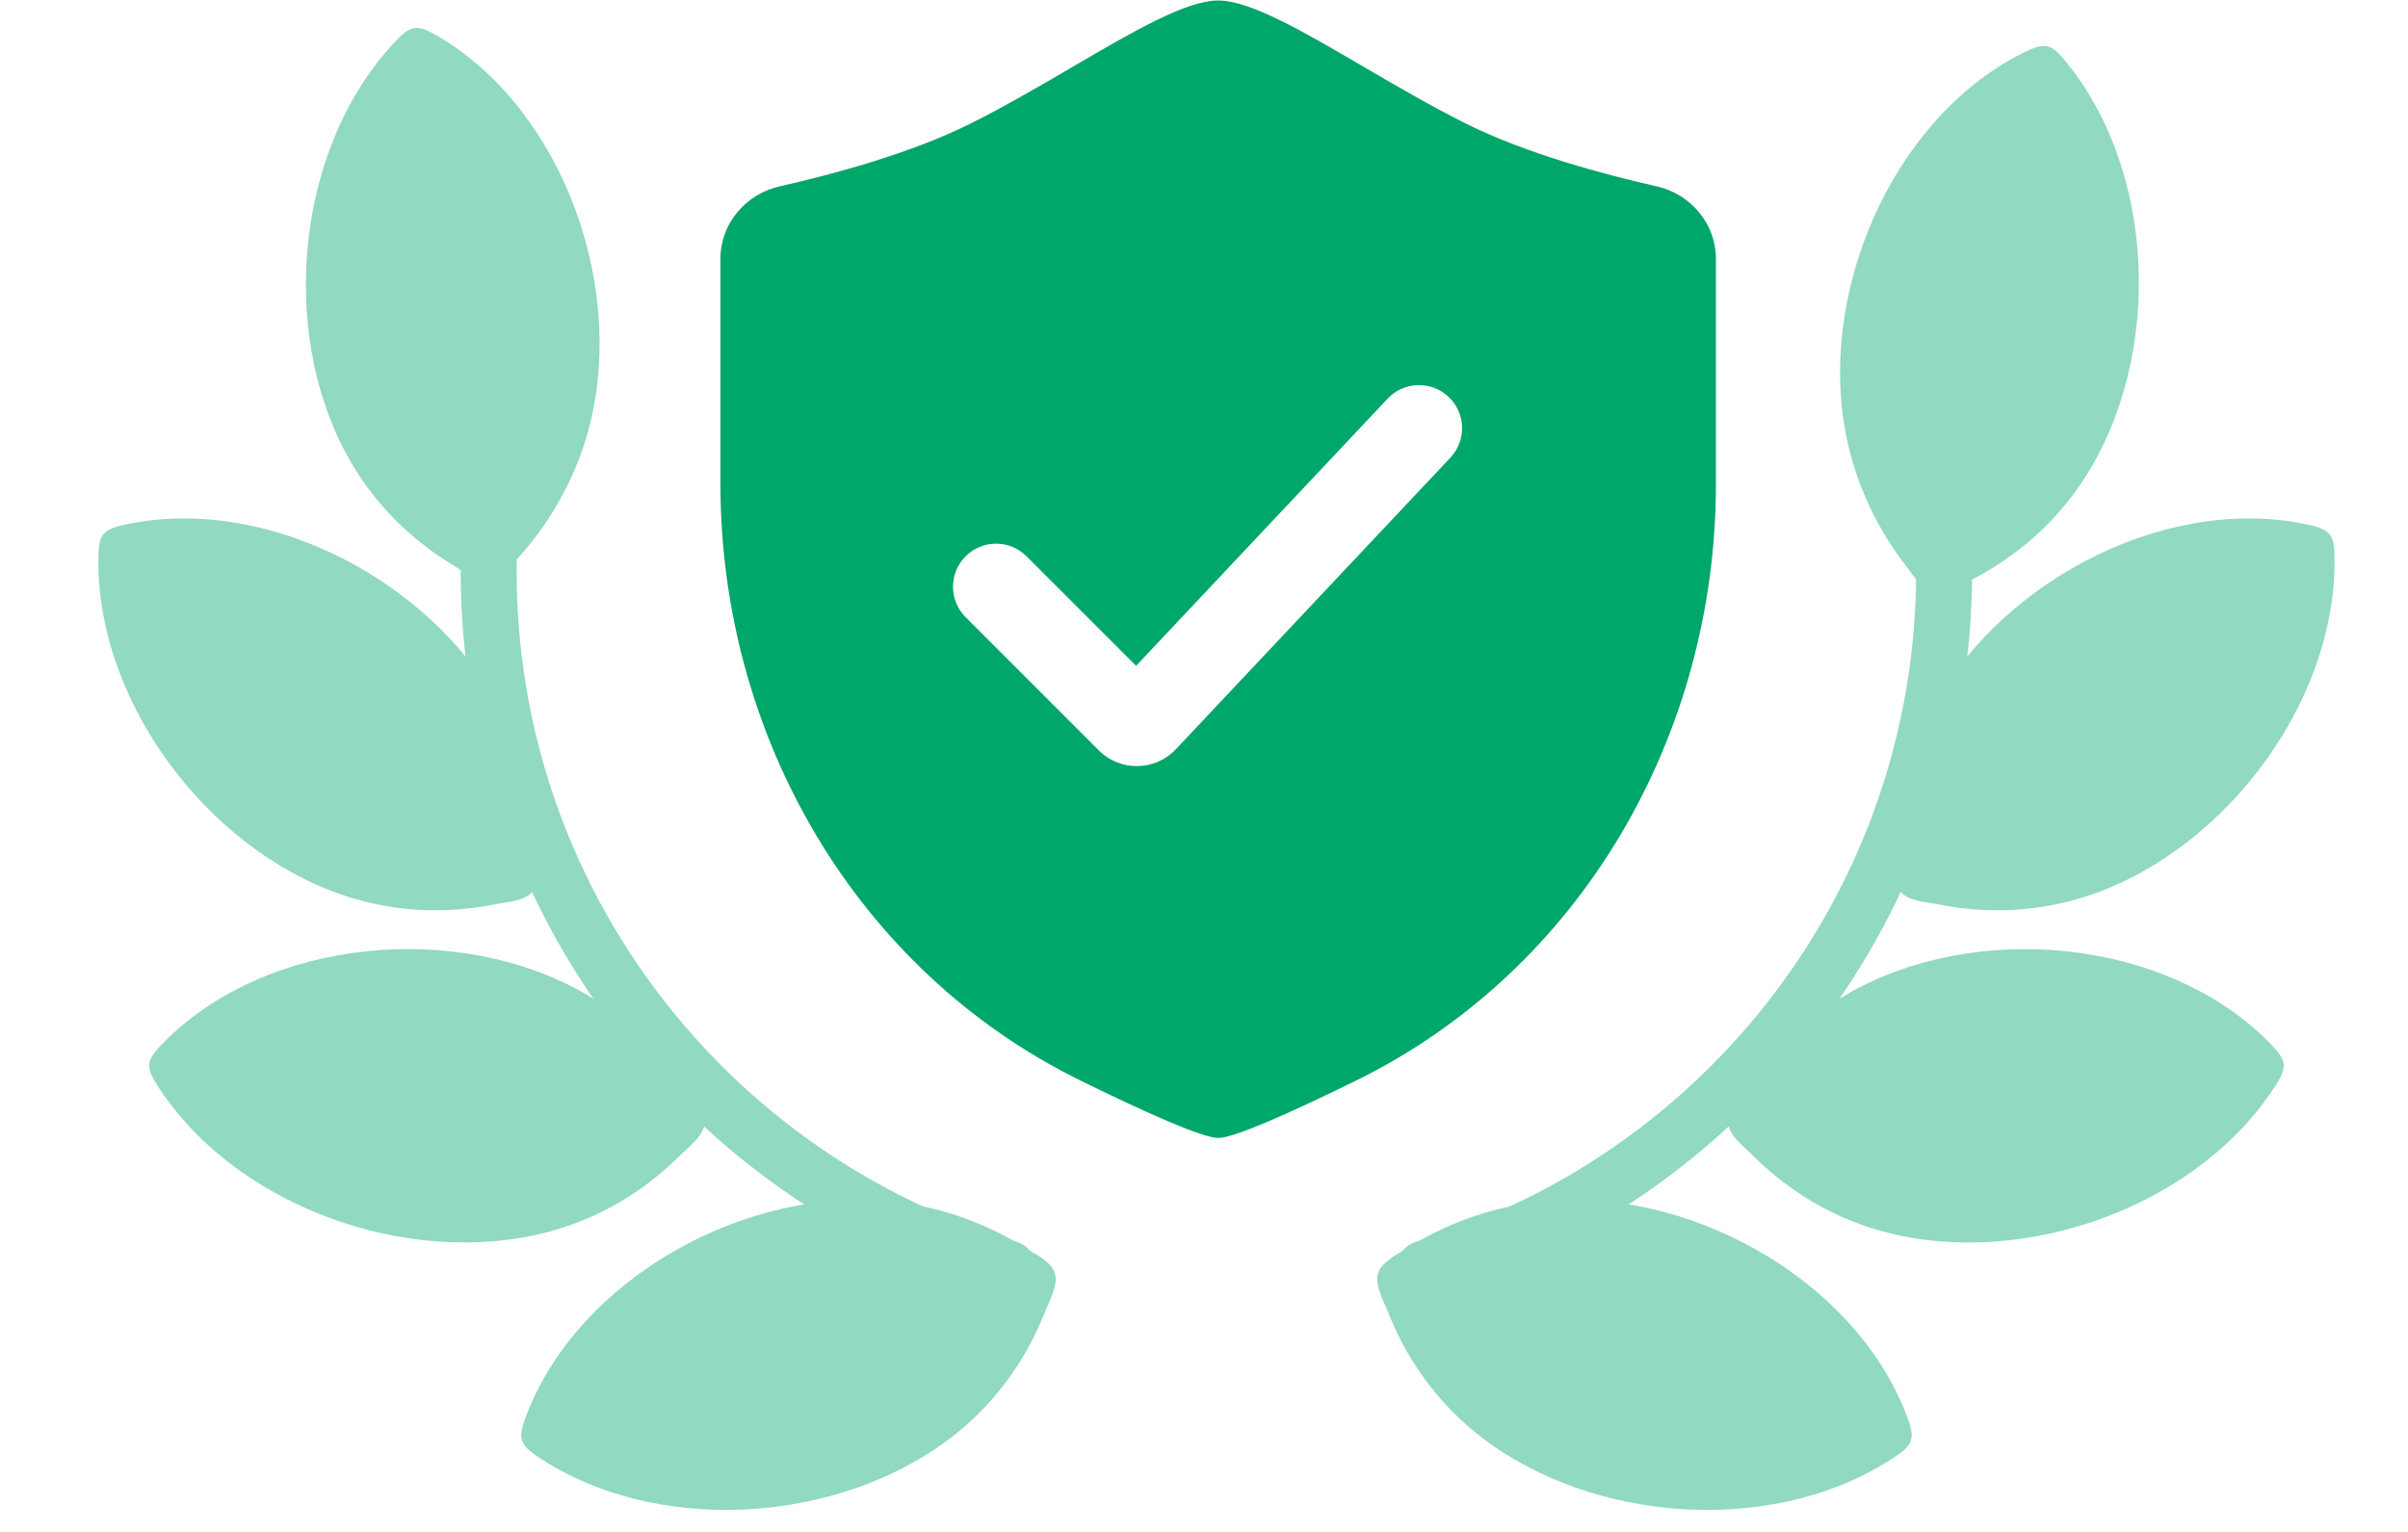 <svg width="44" height="28" viewBox="0 0 44 28" fill="none" xmlns="http://www.w3.org/2000/svg">
<path d="M35.02 10.273L35.02 10.273L35.014 10.265C34.518 9.639 34.137 8.875 33.951 8.044L33.951 8.043C33.664 6.765 33.853 5.334 34.409 4.072C34.966 2.81 35.882 1.734 37.033 1.152L37.033 1.152L37.034 1.152C37.26 1.035 37.33 1.029 37.368 1.039C37.386 1.044 37.414 1.056 37.461 1.1C37.51 1.145 37.567 1.211 37.645 1.311L37.646 1.311C38.452 2.328 38.865 3.683 38.886 5.054C38.907 6.425 38.535 7.794 37.789 8.835C37.279 9.548 36.621 10.077 35.897 10.443L35.896 10.443L35.885 10.45C35.737 10.538 35.63 10.594 35.545 10.626C35.462 10.657 35.416 10.658 35.387 10.651C35.357 10.645 35.317 10.627 35.255 10.566C35.191 10.504 35.117 10.41 35.02 10.273Z" fill="#91D9BF" stroke="#91D9BF" stroke-width="0.391"/>
<path d="M9.31 10.08L9.31 10.08L9.317 10.072C9.854 9.482 10.287 8.746 10.529 7.929L10.529 7.929C10.902 6.673 10.812 5.233 10.343 3.936C9.874 2.639 9.034 1.503 7.925 0.843L7.925 0.843L7.924 0.843C7.706 0.711 7.637 0.7 7.599 0.707C7.581 0.711 7.552 0.721 7.502 0.762C7.45 0.803 7.388 0.866 7.303 0.959L7.303 0.96C6.429 1.919 5.924 3.243 5.81 4.609C5.695 5.975 5.973 7.366 6.645 8.456C7.106 9.203 7.727 9.775 8.424 10.19L8.424 10.189L8.435 10.197C8.577 10.295 8.68 10.359 8.762 10.396C8.843 10.433 8.888 10.437 8.918 10.433C8.948 10.428 8.99 10.412 9.056 10.356C9.124 10.299 9.203 10.21 9.31 10.08Z" fill="#91D9BF" stroke="#91D9BF" stroke-width="0.391"/>
<path d="M34.824 15.649L34.825 15.649L34.825 15.638C34.827 14.841 35.005 14.005 35.378 13.239L35.378 13.239C35.95 12.061 36.99 11.059 38.211 10.419C39.433 9.779 40.82 9.509 42.083 9.771L42.083 9.771L42.084 9.771C42.333 9.821 42.392 9.86 42.415 9.891C42.426 9.906 42.44 9.933 42.45 9.997C42.46 10.062 42.464 10.15 42.463 10.276L42.463 10.277C42.459 11.575 41.938 12.892 41.1 13.977C40.262 15.062 39.118 15.9 37.886 16.25C37.042 16.49 36.198 16.493 35.404 16.328L35.404 16.328L35.39 16.326C35.22 16.303 35.101 16.28 35.014 16.252C34.931 16.224 34.895 16.197 34.875 16.173C34.856 16.15 34.836 16.11 34.825 16.024C34.814 15.936 34.815 15.817 34.824 15.649Z" fill="#91D9BF" stroke="#91D9BF" stroke-width="0.391"/>
<path d="M9.631 15.649L9.631 15.649L9.63 15.638C9.628 14.841 9.45 14.005 9.077 13.239L9.077 13.239C8.505 12.061 7.465 11.059 6.244 10.419C5.023 9.779 3.635 9.509 2.373 9.771L2.373 9.771L2.371 9.771C2.122 9.821 2.063 9.86 2.04 9.891C2.029 9.906 2.015 9.933 2.005 9.997C1.995 10.062 1.991 10.15 1.992 10.276L1.992 10.277C1.996 11.575 2.517 12.892 3.355 13.977C4.193 15.062 5.337 15.9 6.569 16.25C7.413 16.49 8.257 16.493 9.051 16.328L9.051 16.328L9.065 16.326C9.235 16.303 9.354 16.28 9.441 16.252C9.525 16.224 9.561 16.197 9.58 16.173C9.599 16.15 9.619 16.11 9.63 16.024C9.641 15.936 9.64 15.817 9.631 15.649Z" fill="#91D9BF" stroke="#91D9BF" stroke-width="0.391"/>
<path d="M32.023 20.057L32.023 20.057L32.029 20.048C32.473 19.386 33.084 18.789 33.82 18.358L33.82 18.358C34.95 17.695 36.37 17.438 37.741 17.583C39.113 17.727 40.417 18.272 41.322 19.19L41.322 19.19L41.324 19.191C41.503 19.371 41.531 19.436 41.533 19.475C41.534 19.493 41.53 19.524 41.503 19.582C41.475 19.642 41.429 19.717 41.359 19.822L41.358 19.822C40.636 20.9 39.472 21.708 38.173 22.146C36.874 22.584 35.456 22.647 34.238 22.255C33.403 21.987 32.698 21.521 32.129 20.943L32.129 20.943L32.119 20.934C31.99 20.82 31.903 20.735 31.847 20.664C31.792 20.595 31.778 20.552 31.775 20.521C31.771 20.492 31.777 20.447 31.816 20.37C31.856 20.29 31.922 20.191 32.023 20.057Z" fill="#91D9BF" stroke="#91D9BF" stroke-width="0.391"/>
<path d="M12.432 20.056L12.432 20.056L12.426 20.047C11.982 19.384 11.371 18.788 10.635 18.357L10.635 18.357C9.506 17.694 8.085 17.437 6.714 17.582C5.342 17.726 4.038 18.271 3.133 19.189L3.133 19.189L3.132 19.19C2.952 19.37 2.925 19.434 2.922 19.474C2.921 19.492 2.925 19.523 2.952 19.581C2.98 19.641 3.026 19.716 3.096 19.821L3.097 19.821C3.819 20.899 4.983 21.707 6.282 22.145C7.581 22.583 8.999 22.646 10.217 22.254C11.053 21.986 11.757 21.52 12.326 20.942L12.326 20.942L12.336 20.933C12.465 20.819 12.552 20.734 12.608 20.663C12.663 20.593 12.677 20.55 12.68 20.52C12.684 20.491 12.678 20.446 12.639 20.369C12.6 20.289 12.533 20.19 12.432 20.056Z" fill="#91D9BF" stroke="#91D9BF" stroke-width="0.391"/>
<path d="M25.781 23.001L25.782 23.001L25.79 22.995C26.462 22.566 27.261 22.264 28.107 22.163L28.108 22.163C29.408 22.007 30.813 22.34 32.012 23.021C33.211 23.702 34.188 24.723 34.651 25.927L34.651 25.927L34.651 25.928C34.744 26.165 34.743 26.235 34.73 26.272C34.723 26.289 34.708 26.316 34.66 26.358C34.61 26.402 34.538 26.453 34.431 26.52L34.431 26.521C33.338 27.22 31.947 27.494 30.582 27.376C29.216 27.258 27.892 26.748 26.931 25.902C26.273 25.322 25.814 24.613 25.523 23.856L25.524 23.855L25.518 23.843C25.445 23.687 25.4 23.575 25.377 23.487C25.355 23.401 25.358 23.356 25.368 23.327C25.377 23.299 25.4 23.26 25.466 23.205C25.535 23.148 25.635 23.084 25.781 23.001Z" fill="#91D9BF" stroke="#91D9BF" stroke-width="0.391"/>
<path d="M18.675 23.001L18.674 23.001L18.666 22.995C17.994 22.566 17.195 22.264 16.349 22.163L16.349 22.163C15.048 22.007 13.643 22.34 12.444 23.021C11.245 23.702 10.268 24.723 9.805 25.927L9.805 25.927L9.805 25.928C9.712 26.165 9.713 26.235 9.726 26.272C9.733 26.289 9.748 26.316 9.796 26.358C9.846 26.402 9.918 26.453 10.025 26.52L10.025 26.521C11.118 27.22 12.509 27.494 13.874 27.376C15.24 27.258 16.564 26.748 17.525 25.902C18.183 25.322 18.642 24.613 18.933 23.856L18.932 23.855L18.938 23.843C19.011 23.687 19.056 23.575 19.079 23.487C19.101 23.401 19.098 23.356 19.088 23.327C19.079 23.299 19.056 23.26 18.99 23.205C18.922 23.148 18.821 23.084 18.675 23.001Z" fill="#91D9BF" stroke="#91D9BF" stroke-width="0.391"/>
<path d="M34.525 5.373C35.169 6.934 35.524 8.645 35.524 10.439C35.524 16.462 31.518 21.551 26.026 23.186M9.928 5.373C9.284 6.934 8.929 8.645 8.929 10.439C8.929 16.462 12.934 21.551 18.427 23.186" stroke="#91D9BF" stroke-width="1.022" stroke-linecap="round"/>
<path fill-rule="evenodd" clip-rule="evenodd" d="M14.243 3.407C13.623 3.548 13.164 4.091 13.164 4.727V8.845C13.164 13.437 15.629 17.732 19.751 19.754C20.983 20.359 21.977 20.799 22.262 20.799C22.546 20.799 23.539 20.359 24.77 19.755C28.891 17.732 31.354 13.438 31.354 8.847V4.727C31.354 4.091 30.895 3.548 30.275 3.407C29.315 3.19 27.897 2.811 26.807 2.269C26.162 1.949 25.518 1.572 24.914 1.219C23.813 0.575 22.846 0.009 22.259 0.009C21.672 0.009 20.705 0.575 19.604 1.219C19 1.572 18.356 1.949 17.712 2.269C16.621 2.811 15.204 3.19 14.243 3.407ZM25.356 7.286C25.654 6.97 26.152 6.955 26.468 7.253C26.785 7.55 26.8 8.048 26.502 8.365L21.486 13.694C21.107 14.097 20.47 14.107 20.079 13.716L17.644 11.28C17.337 10.973 17.337 10.475 17.644 10.168C17.951 9.86 18.449 9.86 18.757 10.168L20.759 12.17L25.356 7.286Z" fill="#00A76A"/>
</svg>

